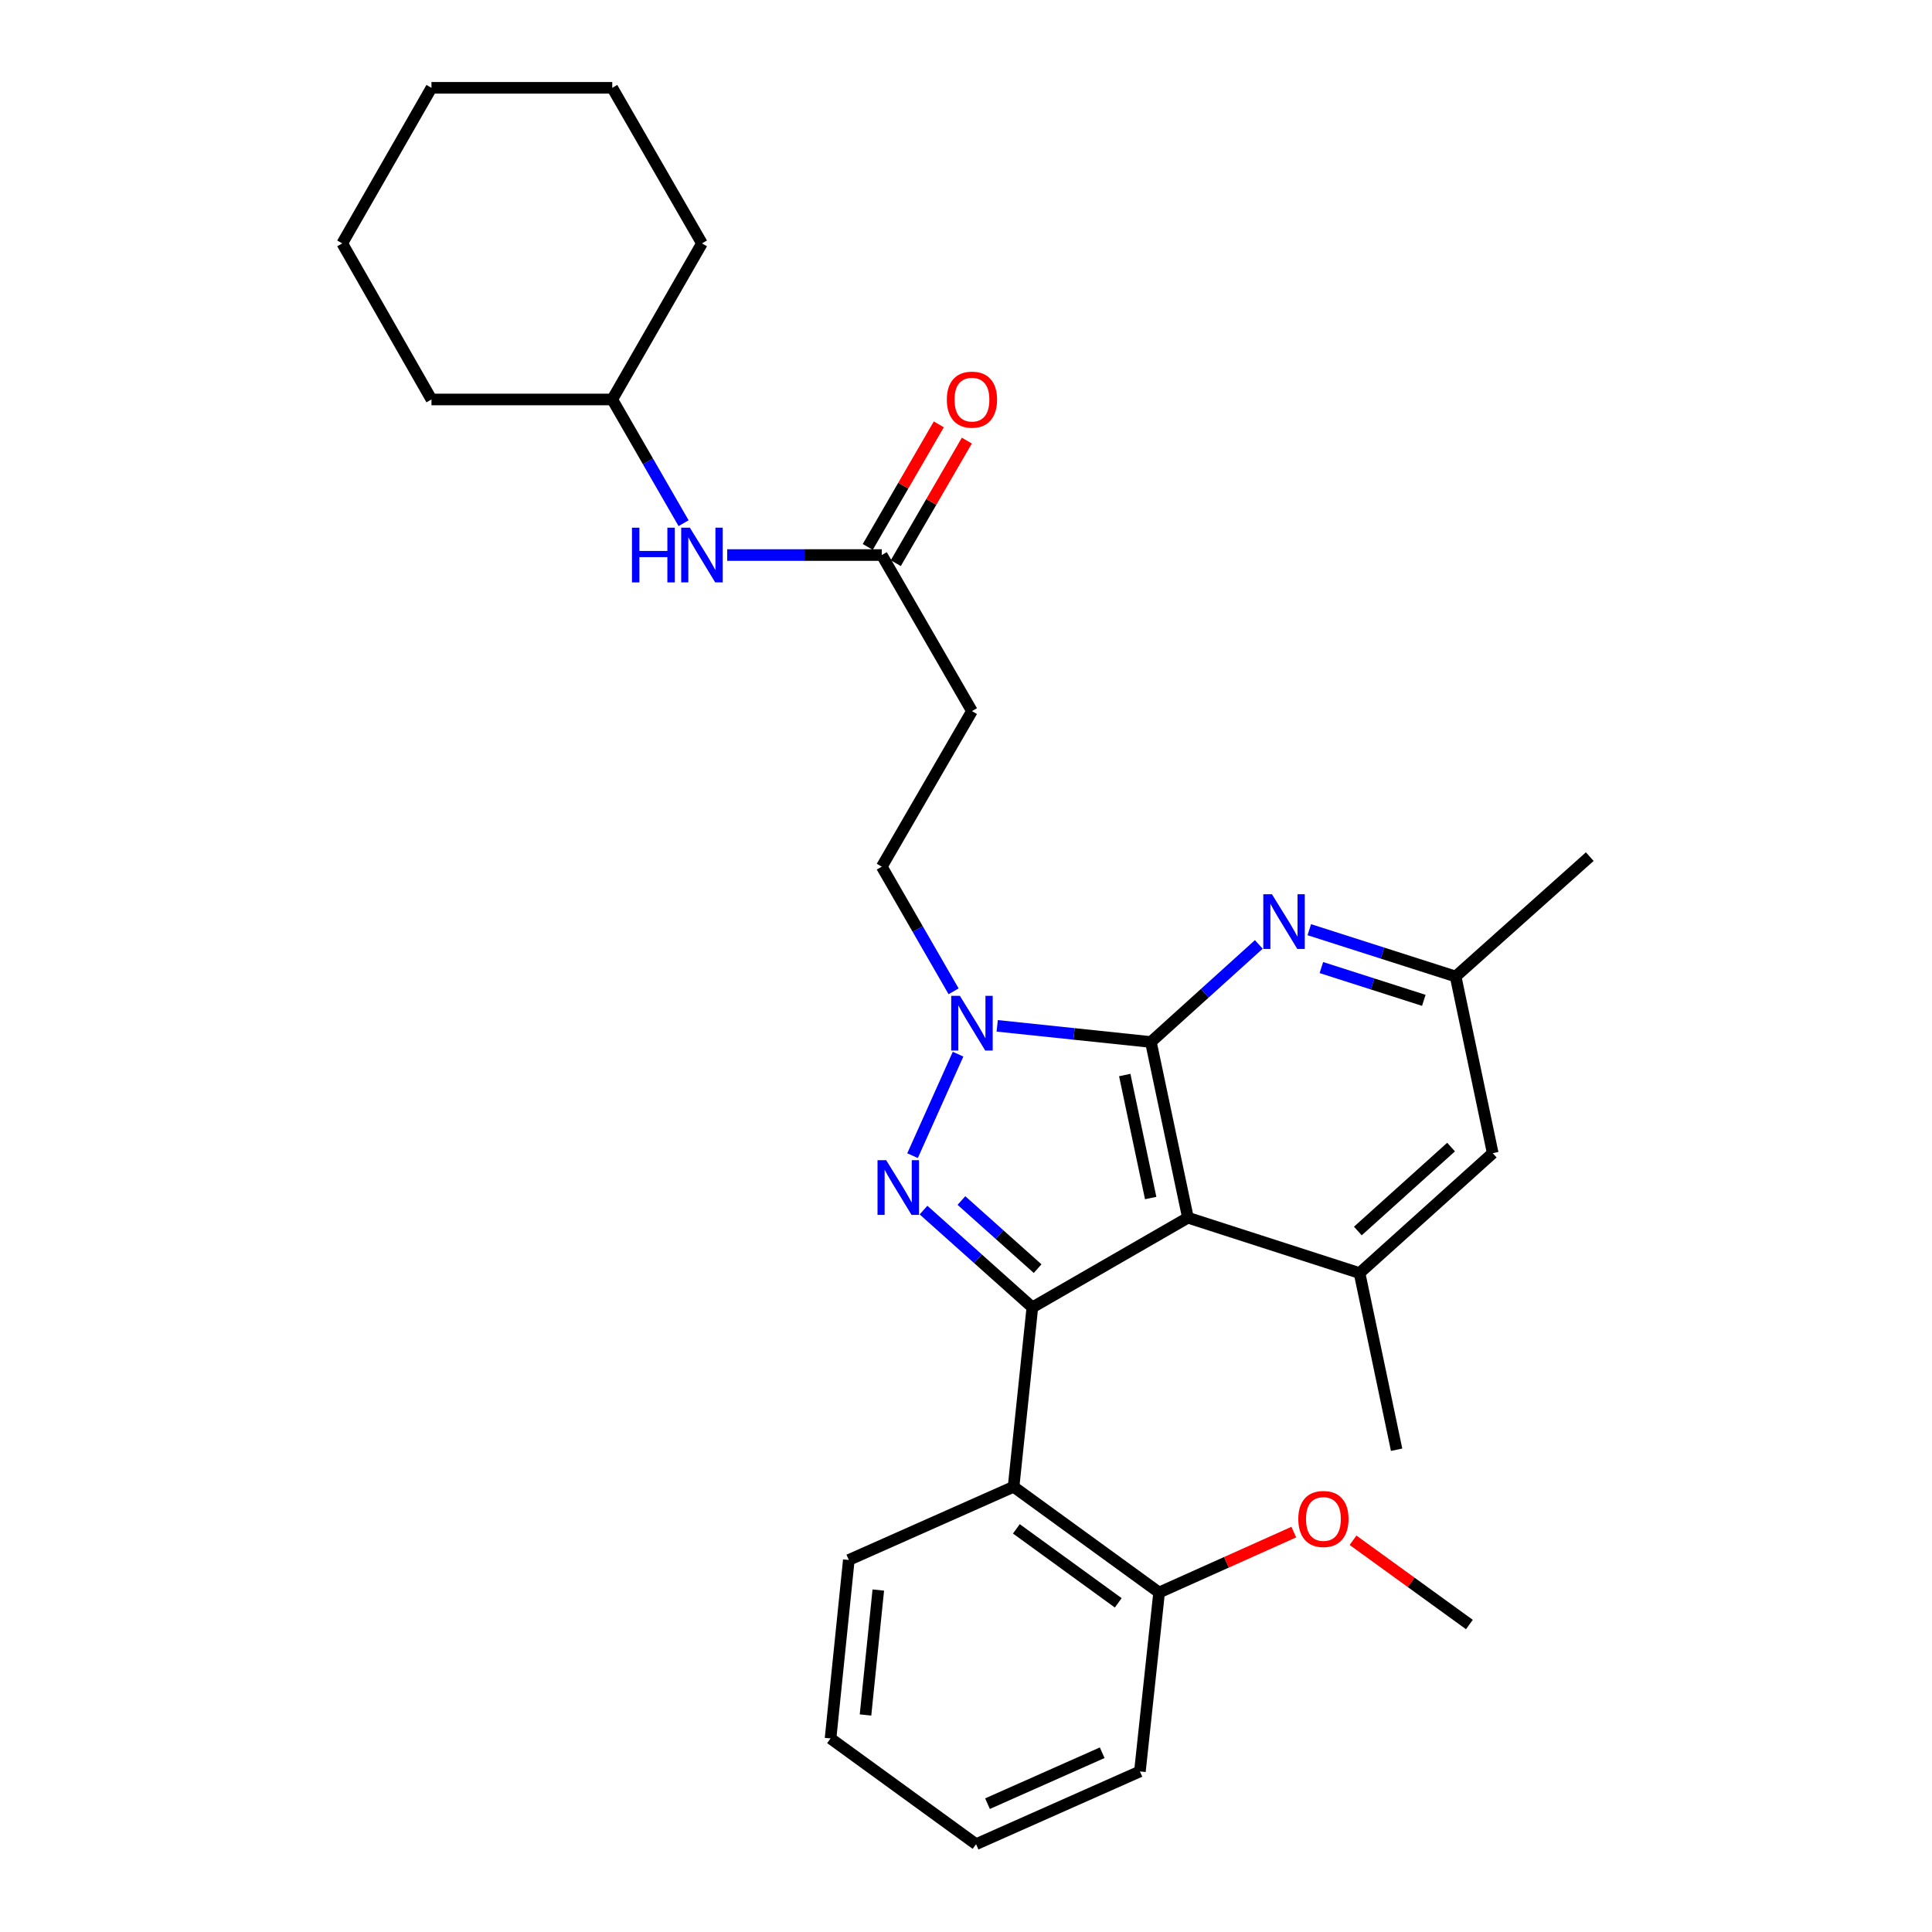 <?xml version='1.0' encoding='iso-8859-1'?>
<svg version='1.1' baseProfile='full'
              xmlns='http://www.w3.org/2000/svg'
                      xmlns:rdkit='http://www.rdkit.org/xml'
                      xmlns:xlink='http://www.w3.org/1999/xlink'
                  xml:space='preserve'
width='1000px' height='1000px' viewBox='0 0 1000 1000'>
<!-- END OF HEADER -->
<rect style='opacity:1.0;fill:#FFFFFF;stroke:none' width='1000' height='1000' x='0' y='0'> </rect>
<path class='bond-1' d='M 595.699,539.336 L 614.868,630.284' style='fill:none;fill-rule:evenodd;stroke:#000000;stroke-width:6px;stroke-linecap:butt;stroke-linejoin:miter;stroke-opacity:1' />
<path class='bond-1' d='M 582.168,556.436 L 595.587,620.1' style='fill:none;fill-rule:evenodd;stroke:#000000;stroke-width:6px;stroke-linecap:butt;stroke-linejoin:miter;stroke-opacity:1' />
<path class='bond-3' d='M 595.699,539.336 L 555.925,535.156' style='fill:none;fill-rule:evenodd;stroke:#000000;stroke-width:6px;stroke-linecap:butt;stroke-linejoin:miter;stroke-opacity:1' />
<path class='bond-3' d='M 555.925,535.156 L 516.151,530.975' style='fill:none;fill-rule:evenodd;stroke:#0000FF;stroke-width:6px;stroke-linecap:butt;stroke-linejoin:miter;stroke-opacity:1' />
<path class='bond-4' d='M 595.699,539.336 L 623.627,514.084' style='fill:none;fill-rule:evenodd;stroke:#000000;stroke-width:6px;stroke-linecap:butt;stroke-linejoin:miter;stroke-opacity:1' />
<path class='bond-4' d='M 623.627,514.084 L 651.555,488.832' style='fill:none;fill-rule:evenodd;stroke:#0000FF;stroke-width:6px;stroke-linecap:butt;stroke-linejoin:miter;stroke-opacity:1' />
<path class='bond-0' d='M 534.343,676.699 L 614.868,630.284' style='fill:none;fill-rule:evenodd;stroke:#000000;stroke-width:6px;stroke-linecap:butt;stroke-linejoin:miter;stroke-opacity:1' />
<path class='bond-5' d='M 534.343,676.699 L 524.628,769.557' style='fill:none;fill-rule:evenodd;stroke:#000000;stroke-width:6px;stroke-linecap:butt;stroke-linejoin:miter;stroke-opacity:1' />
<path class='bond-29' d='M 534.343,676.699 L 506.175,651.517' style='fill:none;fill-rule:evenodd;stroke:#000000;stroke-width:6px;stroke-linecap:butt;stroke-linejoin:miter;stroke-opacity:1' />
<path class='bond-29' d='M 506.175,651.517 L 478.007,626.336' style='fill:none;fill-rule:evenodd;stroke:#0000FF;stroke-width:6px;stroke-linecap:butt;stroke-linejoin:miter;stroke-opacity:1' />
<path class='bond-29' d='M 537.067,656.645 L 517.349,639.018' style='fill:none;fill-rule:evenodd;stroke:#000000;stroke-width:6px;stroke-linecap:butt;stroke-linejoin:miter;stroke-opacity:1' />
<path class='bond-29' d='M 517.349,639.018 L 497.632,621.391' style='fill:none;fill-rule:evenodd;stroke:#0000FF;stroke-width:6px;stroke-linecap:butt;stroke-linejoin:miter;stroke-opacity:1' />
<path class='bond-6' d='M 614.868,630.284 L 703.702,658.936' style='fill:none;fill-rule:evenodd;stroke:#000000;stroke-width:6px;stroke-linecap:butt;stroke-linejoin:miter;stroke-opacity:1' />
<path class='bond-2' d='M 472.335,598.164 L 495.89,545.64' style='fill:none;fill-rule:evenodd;stroke:#0000FF;stroke-width:6px;stroke-linecap:butt;stroke-linejoin:miter;stroke-opacity:1' />
<path class='bond-8' d='M 493.578,513.105 L 474.993,480.849' style='fill:none;fill-rule:evenodd;stroke:#0000FF;stroke-width:6px;stroke-linecap:butt;stroke-linejoin:miter;stroke-opacity:1' />
<path class='bond-8' d='M 474.993,480.849 L 456.407,448.592' style='fill:none;fill-rule:evenodd;stroke:#000000;stroke-width:6px;stroke-linecap:butt;stroke-linejoin:miter;stroke-opacity:1' />
<path class='bond-11' d='M 677.689,481.203 L 715.561,493.322' style='fill:none;fill-rule:evenodd;stroke:#0000FF;stroke-width:6px;stroke-linecap:butt;stroke-linejoin:miter;stroke-opacity:1' />
<path class='bond-11' d='M 715.561,493.322 L 753.433,505.44' style='fill:none;fill-rule:evenodd;stroke:#000000;stroke-width:6px;stroke-linecap:butt;stroke-linejoin:miter;stroke-opacity:1' />
<path class='bond-11' d='M 683.941,500.808 L 710.451,509.29' style='fill:none;fill-rule:evenodd;stroke:#0000FF;stroke-width:6px;stroke-linecap:butt;stroke-linejoin:miter;stroke-opacity:1' />
<path class='bond-11' d='M 710.451,509.29 L 736.962,517.773' style='fill:none;fill-rule:evenodd;stroke:#000000;stroke-width:6px;stroke-linecap:butt;stroke-linejoin:miter;stroke-opacity:1' />
<path class='bond-13' d='M 524.628,769.557 L 599.955,824.271' style='fill:none;fill-rule:evenodd;stroke:#000000;stroke-width:6px;stroke-linecap:butt;stroke-linejoin:miter;stroke-opacity:1' />
<path class='bond-13' d='M 526.074,791.329 L 578.803,829.629' style='fill:none;fill-rule:evenodd;stroke:#000000;stroke-width:6px;stroke-linecap:butt;stroke-linejoin:miter;stroke-opacity:1' />
<path class='bond-16' d='M 524.628,769.557 L 439.343,807.439' style='fill:none;fill-rule:evenodd;stroke:#000000;stroke-width:6px;stroke-linecap:butt;stroke-linejoin:miter;stroke-opacity:1' />
<path class='bond-18' d='M 703.702,658.936 L 722.881,750.378' style='fill:none;fill-rule:evenodd;stroke:#000000;stroke-width:6px;stroke-linecap:butt;stroke-linejoin:miter;stroke-opacity:1' />
<path class='bond-30' d='M 703.702,658.936 L 772.63,596.872' style='fill:none;fill-rule:evenodd;stroke:#000000;stroke-width:6px;stroke-linecap:butt;stroke-linejoin:miter;stroke-opacity:1' />
<path class='bond-30' d='M 702.822,637.166 L 751.072,593.722' style='fill:none;fill-rule:evenodd;stroke:#000000;stroke-width:6px;stroke-linecap:butt;stroke-linejoin:miter;stroke-opacity:1' />
<path class='bond-7' d='M 456.407,287.291 L 503.083,368.067' style='fill:none;fill-rule:evenodd;stroke:#000000;stroke-width:6px;stroke-linecap:butt;stroke-linejoin:miter;stroke-opacity:1' />
<path class='bond-12' d='M 456.407,287.291 L 416.4,287.291' style='fill:none;fill-rule:evenodd;stroke:#000000;stroke-width:6px;stroke-linecap:butt;stroke-linejoin:miter;stroke-opacity:1' />
<path class='bond-12' d='M 416.4,287.291 L 376.393,287.291' style='fill:none;fill-rule:evenodd;stroke:#0000FF;stroke-width:6px;stroke-linecap:butt;stroke-linejoin:miter;stroke-opacity:1' />
<path class='bond-14' d='M 463.66,291.495 L 482.046,259.776' style='fill:none;fill-rule:evenodd;stroke:#000000;stroke-width:6px;stroke-linecap:butt;stroke-linejoin:miter;stroke-opacity:1' />
<path class='bond-14' d='M 482.046,259.776 L 500.432,228.057' style='fill:none;fill-rule:evenodd;stroke:#FF0000;stroke-width:6px;stroke-linecap:butt;stroke-linejoin:miter;stroke-opacity:1' />
<path class='bond-14' d='M 449.155,283.087 L 467.54,251.368' style='fill:none;fill-rule:evenodd;stroke:#000000;stroke-width:6px;stroke-linecap:butt;stroke-linejoin:miter;stroke-opacity:1' />
<path class='bond-14' d='M 467.54,251.368 L 485.926,219.648' style='fill:none;fill-rule:evenodd;stroke:#FF0000;stroke-width:6px;stroke-linecap:butt;stroke-linejoin:miter;stroke-opacity:1' />
<path class='bond-9' d='M 456.407,448.592 L 503.083,368.067' style='fill:none;fill-rule:evenodd;stroke:#000000;stroke-width:6px;stroke-linecap:butt;stroke-linejoin:miter;stroke-opacity:1' />
<path class='bond-10' d='M 772.63,596.872 L 753.433,505.44' style='fill:none;fill-rule:evenodd;stroke:#000000;stroke-width:6px;stroke-linecap:butt;stroke-linejoin:miter;stroke-opacity:1' />
<path class='bond-19' d='M 753.433,505.44 L 822.855,443.395' style='fill:none;fill-rule:evenodd;stroke:#000000;stroke-width:6px;stroke-linecap:butt;stroke-linejoin:miter;stroke-opacity:1' />
<path class='bond-15' d='M 353.823,270.807 L 335.363,238.786' style='fill:none;fill-rule:evenodd;stroke:#0000FF;stroke-width:6px;stroke-linecap:butt;stroke-linejoin:miter;stroke-opacity:1' />
<path class='bond-15' d='M 335.363,238.786 L 316.902,206.766' style='fill:none;fill-rule:evenodd;stroke:#000000;stroke-width:6px;stroke-linecap:butt;stroke-linejoin:miter;stroke-opacity:1' />
<path class='bond-17' d='M 599.955,824.271 L 634.812,808.641' style='fill:none;fill-rule:evenodd;stroke:#000000;stroke-width:6px;stroke-linecap:butt;stroke-linejoin:miter;stroke-opacity:1' />
<path class='bond-17' d='M 634.812,808.641 L 669.668,793.011' style='fill:none;fill-rule:evenodd;stroke:#FF0000;stroke-width:6px;stroke-linecap:butt;stroke-linejoin:miter;stroke-opacity:1' />
<path class='bond-20' d='M 599.955,824.271 L 590.017,916.886' style='fill:none;fill-rule:evenodd;stroke:#000000;stroke-width:6px;stroke-linecap:butt;stroke-linejoin:miter;stroke-opacity:1' />
<path class='bond-22' d='M 316.902,206.766 L 223.327,206.766' style='fill:none;fill-rule:evenodd;stroke:#000000;stroke-width:6px;stroke-linecap:butt;stroke-linejoin:miter;stroke-opacity:1' />
<path class='bond-23' d='M 316.902,206.766 L 363.326,125.98' style='fill:none;fill-rule:evenodd;stroke:#000000;stroke-width:6px;stroke-linecap:butt;stroke-linejoin:miter;stroke-opacity:1' />
<path class='bond-24' d='M 439.343,807.439 L 429.889,899.822' style='fill:none;fill-rule:evenodd;stroke:#000000;stroke-width:6px;stroke-linecap:butt;stroke-linejoin:miter;stroke-opacity:1' />
<path class='bond-24' d='M 454.604,823.004 L 447.986,887.671' style='fill:none;fill-rule:evenodd;stroke:#000000;stroke-width:6px;stroke-linecap:butt;stroke-linejoin:miter;stroke-opacity:1' />
<path class='bond-21' d='M 700.33,797.24 L 730.44,819.046' style='fill:none;fill-rule:evenodd;stroke:#FF0000;stroke-width:6px;stroke-linecap:butt;stroke-linejoin:miter;stroke-opacity:1' />
<path class='bond-21' d='M 730.44,819.046 L 760.549,840.851' style='fill:none;fill-rule:evenodd;stroke:#000000;stroke-width:6px;stroke-linecap:butt;stroke-linejoin:miter;stroke-opacity:1' />
<path class='bond-31' d='M 590.017,916.886 L 505.216,954.545' style='fill:none;fill-rule:evenodd;stroke:#000000;stroke-width:6px;stroke-linecap:butt;stroke-linejoin:miter;stroke-opacity:1' />
<path class='bond-31' d='M 570.492,907.212 L 511.131,933.573' style='fill:none;fill-rule:evenodd;stroke:#000000;stroke-width:6px;stroke-linecap:butt;stroke-linejoin:miter;stroke-opacity:1' />
<path class='bond-26' d='M 223.327,206.766 L 177.145,125.98' style='fill:none;fill-rule:evenodd;stroke:#000000;stroke-width:6px;stroke-linecap:butt;stroke-linejoin:miter;stroke-opacity:1' />
<path class='bond-27' d='M 363.326,125.98 L 316.902,45.455' style='fill:none;fill-rule:evenodd;stroke:#000000;stroke-width:6px;stroke-linecap:butt;stroke-linejoin:miter;stroke-opacity:1' />
<path class='bond-25' d='M 429.889,899.822 L 505.216,954.545' style='fill:none;fill-rule:evenodd;stroke:#000000;stroke-width:6px;stroke-linecap:butt;stroke-linejoin:miter;stroke-opacity:1' />
<path class='bond-32' d='M 177.145,125.98 L 223.327,45.455' style='fill:none;fill-rule:evenodd;stroke:#000000;stroke-width:6px;stroke-linecap:butt;stroke-linejoin:miter;stroke-opacity:1' />
<path class='bond-28' d='M 316.902,45.455 L 223.327,45.455' style='fill:none;fill-rule:evenodd;stroke:#000000;stroke-width:6px;stroke-linecap:butt;stroke-linejoin:miter;stroke-opacity:1' />
<path  class='atom-3' d='M 458.68 600.494
L 467.96 615.494
Q 468.88 616.974, 470.36 619.654
Q 471.84 622.334, 471.92 622.494
L 471.92 600.494
L 475.68 600.494
L 475.68 628.814
L 471.8 628.814
L 461.84 612.414
Q 460.68 610.494, 459.44 608.294
Q 458.24 606.094, 457.88 605.414
L 457.88 628.814
L 454.2 628.814
L 454.2 600.494
L 458.68 600.494
' fill='#0000FF'/>
<path  class='atom-4' d='M 496.823 515.442
L 506.103 530.442
Q 507.023 531.922, 508.503 534.602
Q 509.983 537.282, 510.063 537.442
L 510.063 515.442
L 513.823 515.442
L 513.823 543.762
L 509.943 543.762
L 499.983 527.362
Q 498.823 525.442, 497.583 523.242
Q 496.383 521.042, 496.023 520.362
L 496.023 543.762
L 492.343 543.762
L 492.343 515.442
L 496.823 515.442
' fill='#0000FF'/>
<path  class='atom-5' d='M 658.358 462.861
L 667.638 477.861
Q 668.558 479.341, 670.038 482.021
Q 671.518 484.701, 671.598 484.861
L 671.598 462.861
L 675.358 462.861
L 675.358 491.181
L 671.478 491.181
L 661.518 474.781
Q 660.358 472.861, 659.118 470.661
Q 657.918 468.461, 657.558 467.781
L 657.558 491.181
L 653.878 491.181
L 653.878 462.861
L 658.358 462.861
' fill='#0000FF'/>
<path  class='atom-13' d='M 327.106 273.131
L 330.946 273.131
L 330.946 285.171
L 345.426 285.171
L 345.426 273.131
L 349.266 273.131
L 349.266 301.451
L 345.426 301.451
L 345.426 288.371
L 330.946 288.371
L 330.946 301.451
L 327.106 301.451
L 327.106 273.131
' fill='#0000FF'/>
<path  class='atom-13' d='M 357.066 273.131
L 366.346 288.131
Q 367.266 289.611, 368.746 292.291
Q 370.226 294.971, 370.306 295.131
L 370.306 273.131
L 374.066 273.131
L 374.066 301.451
L 370.186 301.451
L 360.226 285.051
Q 359.066 283.131, 357.826 280.931
Q 356.626 278.731, 356.266 278.051
L 356.266 301.451
L 352.586 301.451
L 352.586 273.131
L 357.066 273.131
' fill='#0000FF'/>
<path  class='atom-15' d='M 490.083 206.846
Q 490.083 200.046, 493.443 196.246
Q 496.803 192.446, 503.083 192.446
Q 509.363 192.446, 512.723 196.246
Q 516.083 200.046, 516.083 206.846
Q 516.083 213.726, 512.683 217.646
Q 509.283 221.526, 503.083 221.526
Q 496.843 221.526, 493.443 217.646
Q 490.083 213.766, 490.083 206.846
M 503.083 218.326
Q 507.403 218.326, 509.723 215.446
Q 512.083 212.526, 512.083 206.846
Q 512.083 201.286, 509.723 198.486
Q 507.403 195.646, 503.083 195.646
Q 498.763 195.646, 496.403 198.446
Q 494.083 201.246, 494.083 206.846
Q 494.083 212.566, 496.403 215.446
Q 498.763 218.326, 503.083 218.326
' fill='#FF0000'/>
<path  class='atom-18' d='M 671.998 786.217
Q 671.998 779.417, 675.358 775.617
Q 678.718 771.817, 684.998 771.817
Q 691.278 771.817, 694.638 775.617
Q 697.998 779.417, 697.998 786.217
Q 697.998 793.097, 694.598 797.017
Q 691.198 800.897, 684.998 800.897
Q 678.758 800.897, 675.358 797.017
Q 671.998 793.137, 671.998 786.217
M 684.998 797.697
Q 689.318 797.697, 691.638 794.817
Q 693.998 791.897, 693.998 786.217
Q 693.998 780.657, 691.638 777.857
Q 689.318 775.017, 684.998 775.017
Q 680.678 775.017, 678.318 777.817
Q 675.998 780.617, 675.998 786.217
Q 675.998 791.937, 678.318 794.817
Q 680.678 797.697, 684.998 797.697
' fill='#FF0000'/>
</svg>
